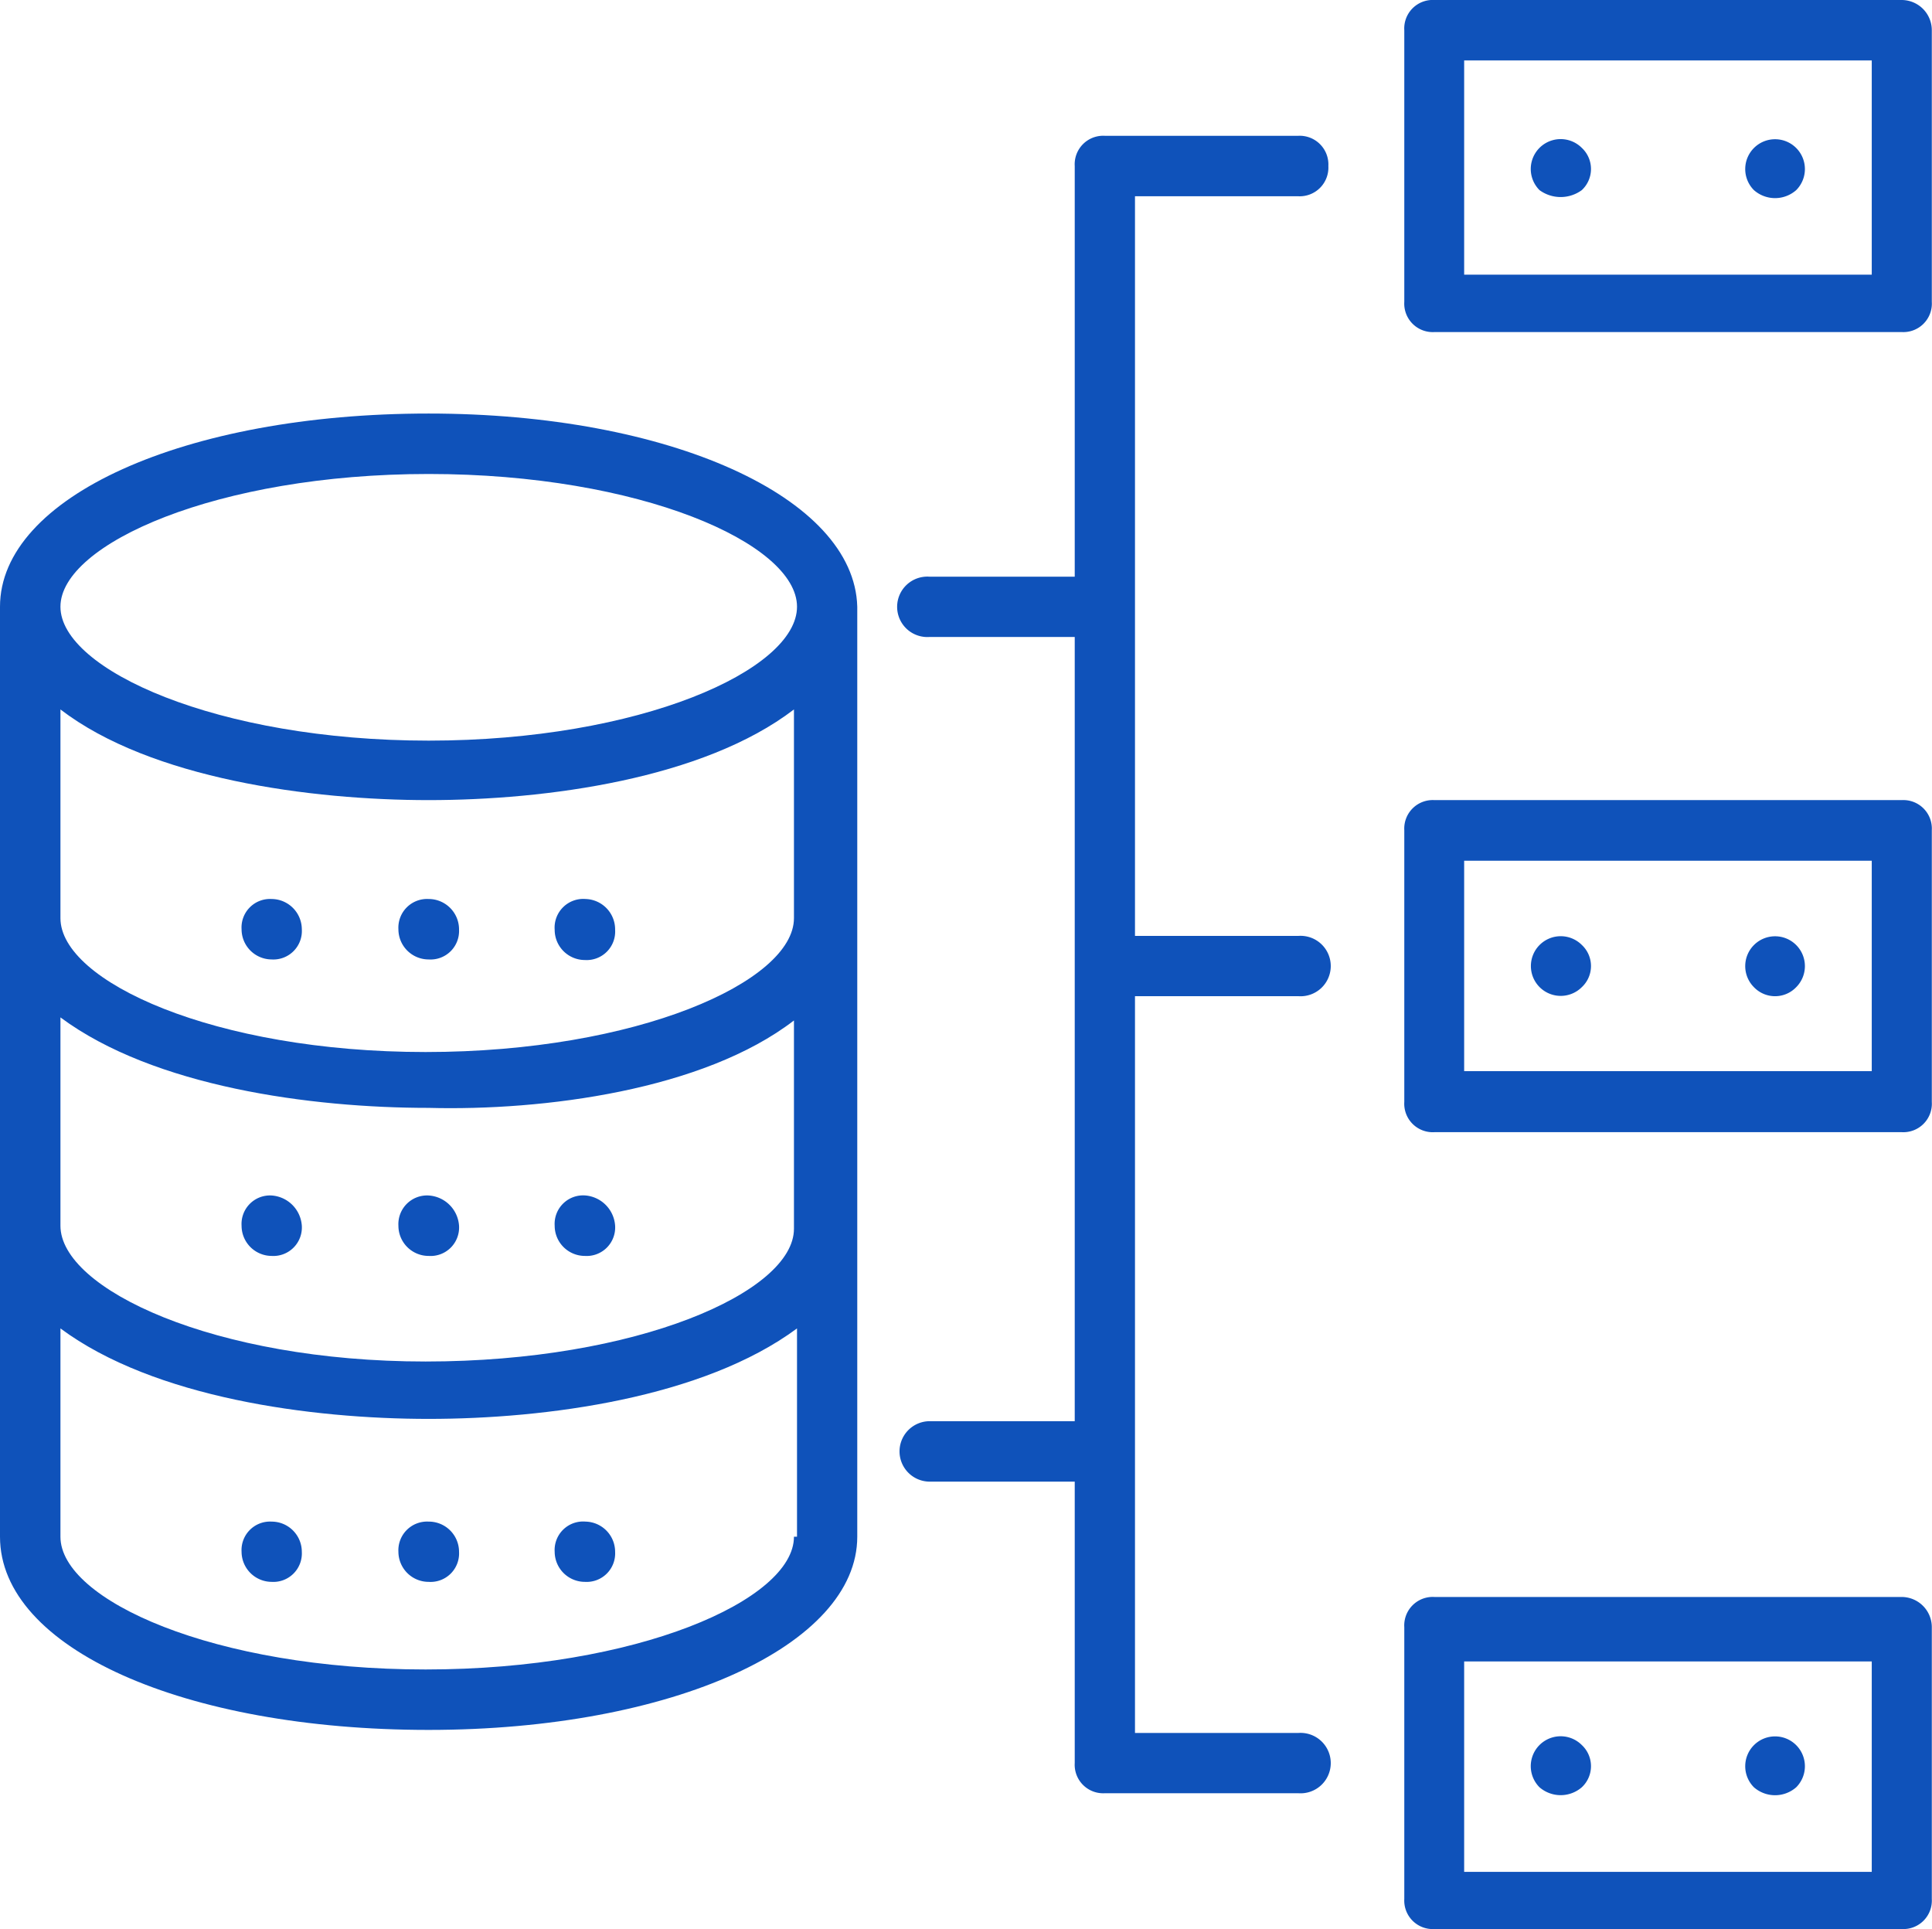 <svg xmlns="http://www.w3.org/2000/svg" viewBox="0 0 101.01 100.85"><defs><style>.cls-1{fill:#0f52ba;}</style></defs><g id="レイヤー_2" data-name="レイヤー 2"><g id="レイヤー_2-2" data-name="レイヤー 2"><path class="cls-1" d="M99.43,0H75a1.49,1.49,0,0,0-1.58,1.58v14.2A1.49,1.49,0,0,0,75,17.36H99.43A1.49,1.49,0,0,0,101,15.78V1.58A1.58,1.58,0,0,0,99.43,0ZM97.86,14.36H76.55V3.16H97.86Z"/><path class="cls-1" d="M82.7,9.94a1.51,1.51,0,0,0,0-2.21,1.56,1.56,0,0,0-2.21,2.21A1.87,1.87,0,0,0,82.7,9.94Z"/><path class="cls-1" d="M93.91,9.94a1.56,1.56,0,1,0-2.21,0A1.67,1.67,0,0,0,93.91,9.94Z"/><path class="cls-1" d="M22.41,21.62C9.63,21.62,0,26,0,31.72V80.34c0,5.84,9.63,10.1,22.41,10.1S44.82,86,44.82,80.34V31.72C44.67,26,35,21.62,22.41,21.62Zm19.1,31.73V64.24c0,3.31-8.21,6.94-19.26,6.94S3.16,67.39,3.16,64.08V53.19c4.89,3.63,13.1,4.73,19.25,4.73C28.41,58.08,36.77,57,41.51,53.35Zm0-16.26V48c0,3.32-8.21,7-19.26,7S3.16,51.3,3.16,48V37.09c4.73,3.63,13.1,4.74,19.25,4.74S36.77,40.72,41.51,37.09ZM22.41,24.78c11.05,0,19.26,3.63,19.26,6.94s-8.21,7-19.26,7S3.16,35,3.16,31.72,11.36,24.78,22.41,24.78Zm19.1,55.56c0,3.31-8.21,6.94-19.26,6.94S3.16,83.65,3.16,80.34V69.45c4.89,3.63,13.1,4.73,19.25,4.73s14.36-1.1,19.26-4.73V80.34Z"/><path class="cls-1" d="M14.2,47a1.49,1.49,0,0,0-1.57,1.58,1.58,1.58,0,0,0,1.57,1.58,1.49,1.49,0,0,0,1.58-1.58A1.59,1.59,0,0,0,14.2,47Z"/><path class="cls-1" d="M22.41,47a1.5,1.5,0,0,0-1.58,1.58,1.58,1.58,0,0,0,1.58,1.58A1.49,1.49,0,0,0,24,48.61,1.59,1.59,0,0,0,22.41,47Z"/><path class="cls-1" d="M30.62,47A1.5,1.5,0,0,0,29,48.61a1.58,1.58,0,0,0,1.58,1.58,1.49,1.49,0,0,0,1.58-1.58A1.59,1.59,0,0,0,30.62,47Z"/><path class="cls-1" d="M14.2,62.5a1.49,1.49,0,0,0-1.57,1.58,1.58,1.58,0,0,0,1.57,1.58,1.49,1.49,0,0,0,1.58-1.58A1.7,1.7,0,0,0,14.2,62.5Z"/><path class="cls-1" d="M22.41,62.5a1.5,1.5,0,0,0-1.58,1.58,1.58,1.58,0,0,0,1.58,1.58A1.49,1.49,0,0,0,24,64.08,1.7,1.7,0,0,0,22.41,62.5Z"/><path class="cls-1" d="M30.62,62.5A1.49,1.49,0,0,0,29,64.08a1.58,1.58,0,0,0,1.58,1.58,1.49,1.49,0,0,0,1.58-1.58A1.7,1.7,0,0,0,30.62,62.5Z"/><path class="cls-1" d="M14.2,79.55a1.49,1.49,0,0,0-1.57,1.58A1.58,1.58,0,0,0,14.2,82.7a1.49,1.49,0,0,0,1.58-1.57A1.58,1.58,0,0,0,14.2,79.55Z"/><path class="cls-1" d="M22.41,79.55a1.5,1.5,0,0,0-1.58,1.58,1.58,1.58,0,0,0,1.58,1.57A1.49,1.49,0,0,0,24,81.13,1.58,1.58,0,0,0,22.41,79.55Z"/><path class="cls-1" d="M30.62,79.55A1.49,1.49,0,0,0,29,81.13a1.58,1.58,0,0,0,1.58,1.57,1.49,1.49,0,0,0,1.58-1.57A1.58,1.58,0,0,0,30.62,79.55Z"/><path class="cls-1" d="M59.34,10.26h8.53a1.5,1.5,0,0,0,1.58-1.58A1.5,1.5,0,0,0,67.87,7.1H57.77a1.49,1.49,0,0,0-1.58,1.58V30.15H48.61a1.58,1.58,0,1,0,0,3.15h7.58v41H48.61a1.58,1.58,0,0,0,0,3.16h7.58V92.17a1.49,1.49,0,0,0,1.58,1.58h10.1a1.58,1.58,0,1,0,0-3.15H59.34V52.08h8.53a1.58,1.58,0,1,0,0-3.15H59.34Z"/><path class="cls-1" d="M99.43,83.49H75a1.49,1.49,0,0,0-1.58,1.58V99.28A1.49,1.49,0,0,0,75,100.85H99.43A1.49,1.49,0,0,0,101,99.28V85.07A1.58,1.58,0,0,0,99.43,83.49ZM97.86,97.86H76.55v-11H97.86Z"/><path class="cls-1" d="M99.43,41.83H75a1.49,1.49,0,0,0-1.58,1.57V57.61A1.49,1.49,0,0,0,75,59.19H99.43A1.49,1.49,0,0,0,101,57.61V43.4A1.49,1.49,0,0,0,99.43,41.83ZM97.86,56H76.55V45H97.86Z"/><path class="cls-1" d="M82.7,51.61a1.51,1.51,0,0,0,0-2.21,1.56,1.56,0,1,0,0,2.21Z"/><path class="cls-1" d="M93.91,51.61a1.56,1.56,0,1,0-2.21,0A1.53,1.53,0,0,0,93.91,51.61Z"/><path class="cls-1" d="M82.7,93.44a1.51,1.51,0,0,0,0-2.21,1.56,1.56,0,0,0-2.21,2.21A1.69,1.69,0,0,0,82.7,93.44Z"/><path class="cls-1" d="M93.91,93.44a1.56,1.56,0,1,0-2.21,0A1.68,1.68,0,0,0,93.91,93.44Z"/></g></g></svg>